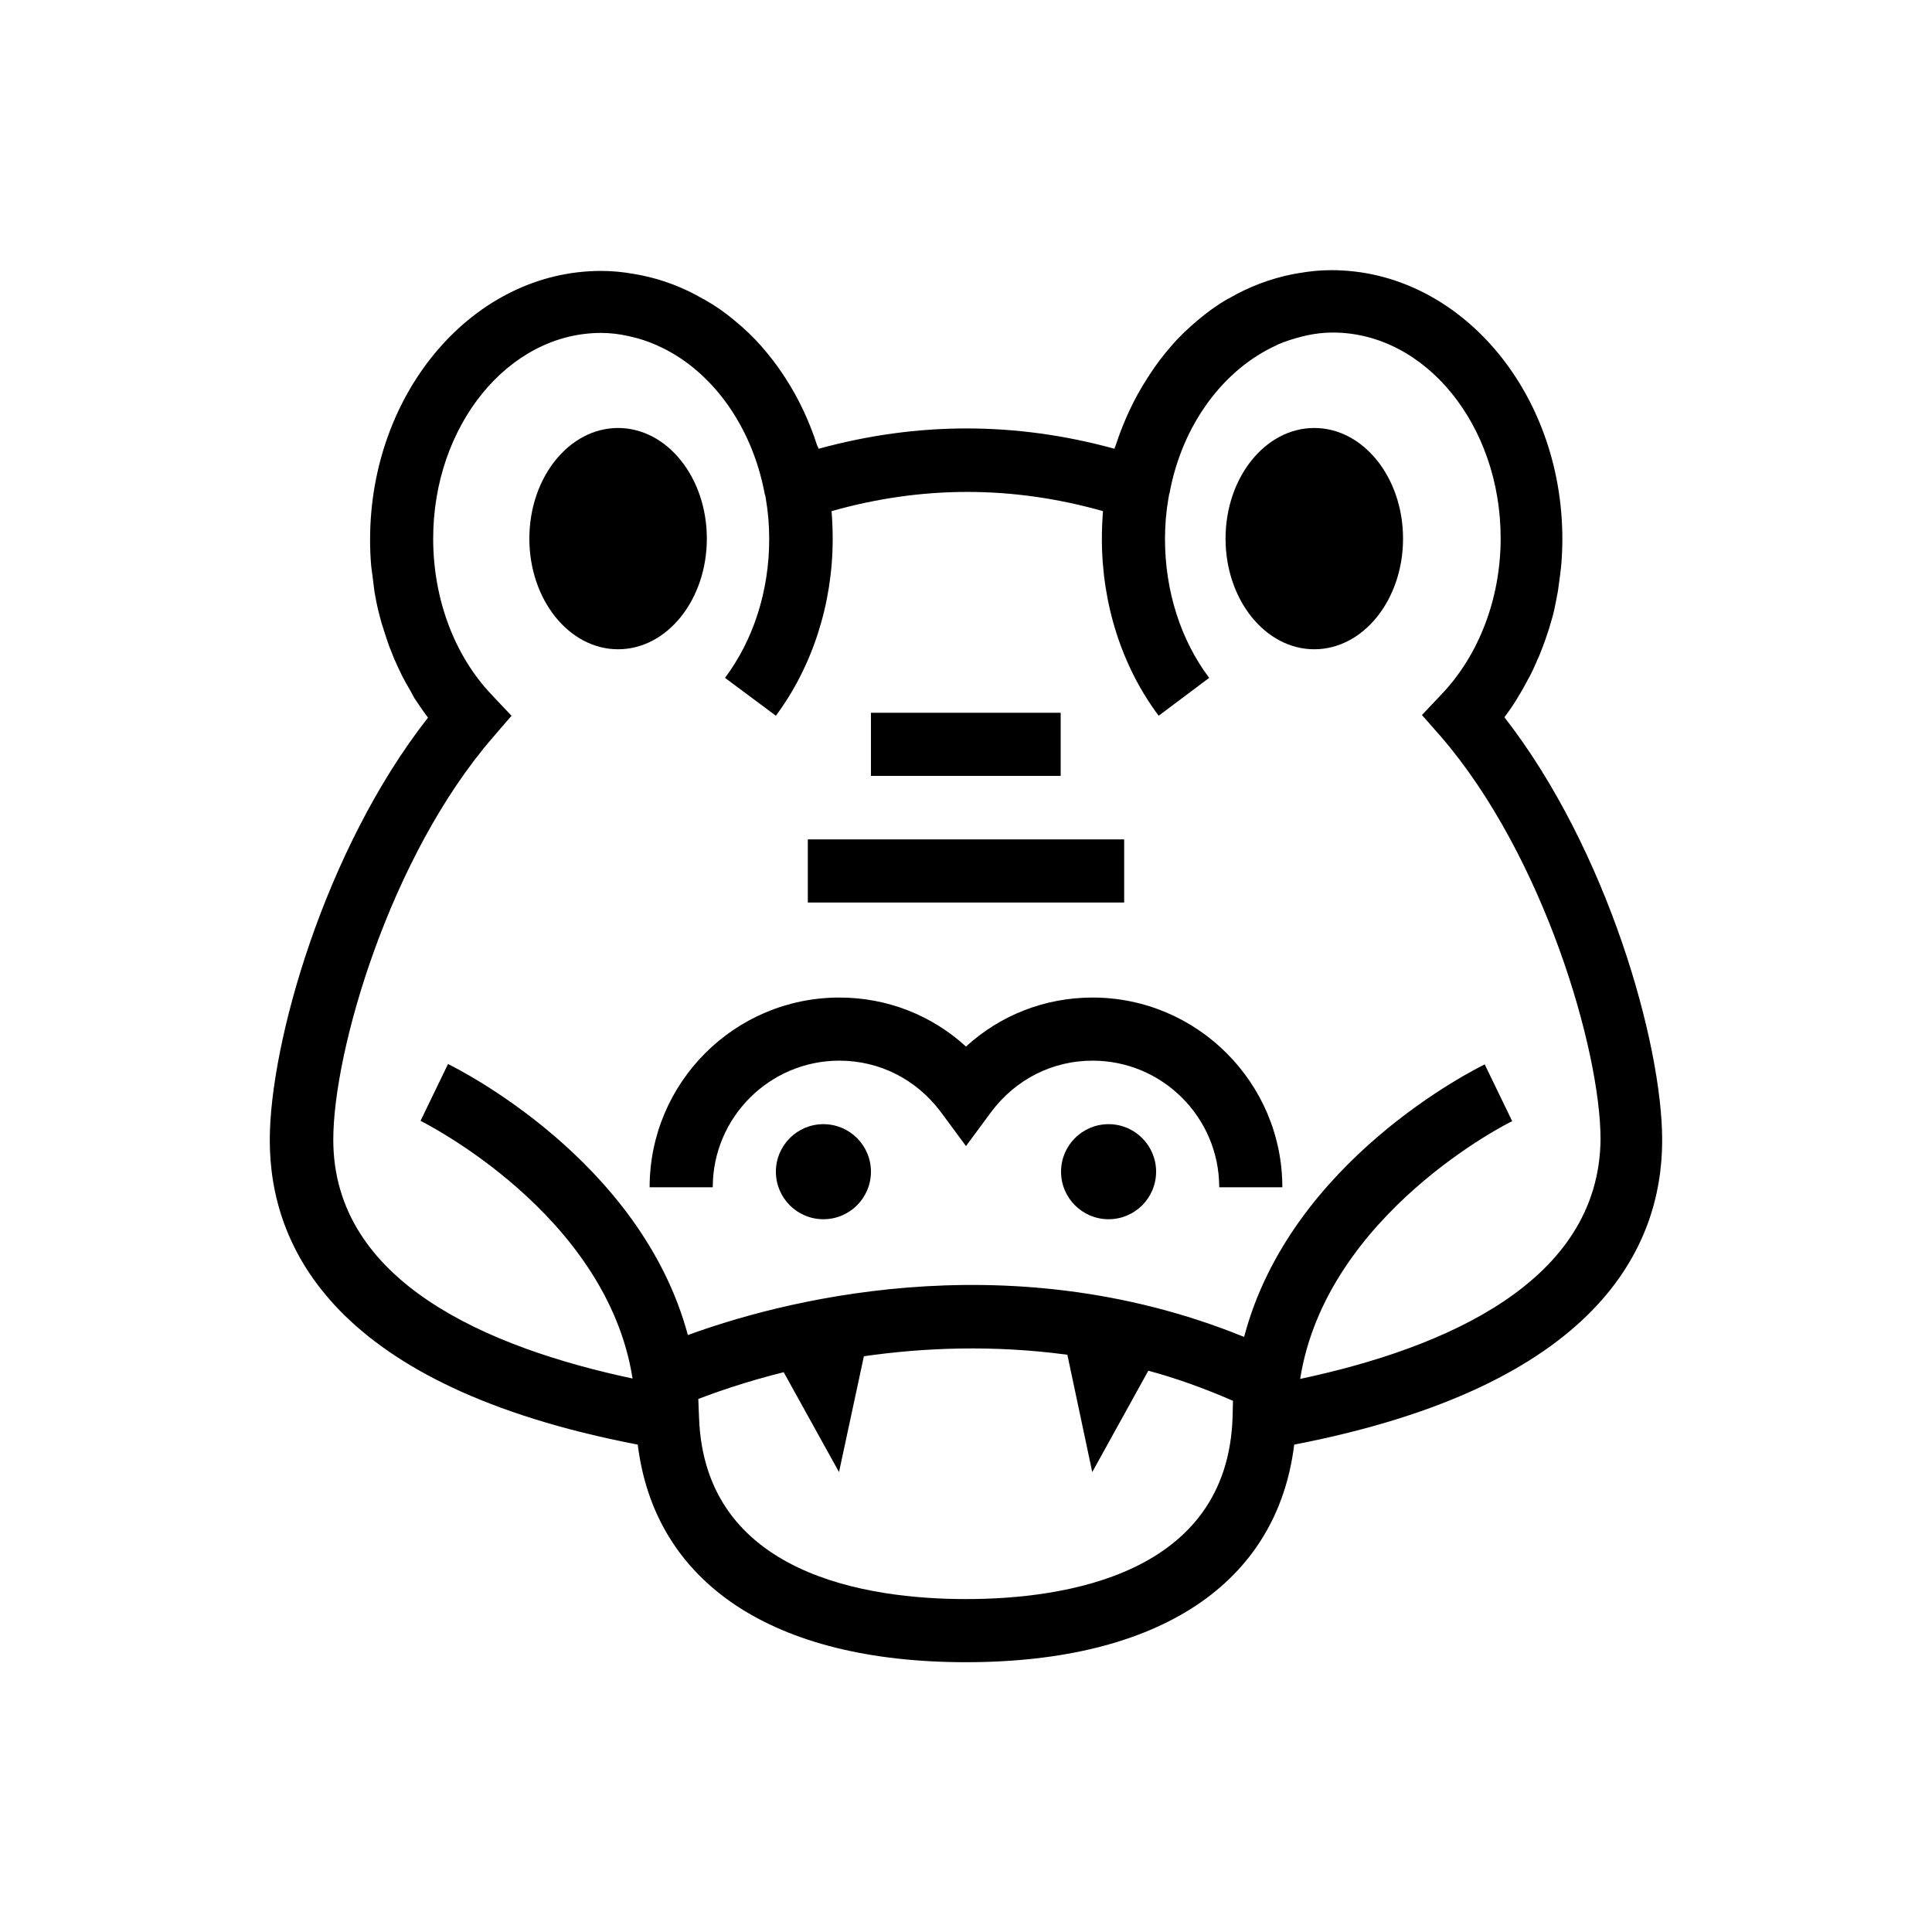 <?xml version="1.0" encoding="UTF-8"?>
<!-- Uploaded to: ICON Repo, www.svgrepo.com, Generator: ICON Repo Mixer Tools -->
<svg fill="#000000" width="800px" height="800px" version="1.1" viewBox="144 144 512 512" xmlns="http://www.w3.org/2000/svg">
 <g>
  <path d="m331.32 286.74c0 16.195-10.531 29.324-23.52 29.324s-23.516-13.129-23.516-29.324c0-16.191 10.527-29.32 23.516-29.32s23.52 13.129 23.52 29.32"/>
  <path d="m542.68 334.07c2.262-2.953 4.231-6.199 6.004-9.543 0.195-0.395 0.395-0.789 0.59-1.082 0.688-1.277 1.277-2.559 1.871-3.938 0.297-0.789 0.688-1.477 0.984-2.262 0.492-1.18 0.887-2.363 1.379-3.641 0.297-0.984 0.688-1.969 0.984-2.953 0.297-1.082 0.688-2.262 0.984-3.344 0.297-1.18 0.59-2.363 0.789-3.543 0.195-0.984 0.395-2.066 0.59-3.051 0.195-1.477 0.395-2.856 0.59-4.328 0.098-0.887 0.195-1.672 0.297-2.559 0.195-2.363 0.297-4.625 0.297-6.988 0-39.262-27.453-71.242-61.203-71.242h-0.098c-2.953 0-5.707 0.297-8.562 0.789-0.59 0.098-1.082 0.195-1.672 0.297-5.902 1.18-11.609 3.344-16.828 6.394-0.098 0.098-0.297 0.098-0.395 0.195-2.754 1.574-5.312 3.445-7.773 5.512-2.461 2.066-4.922 4.328-7.086 6.887-2.066 2.363-4.035 4.922-5.805 7.676-0.195 0.395-0.492 0.688-0.688 1.082-3.445 5.312-6.199 11.316-8.266 17.613-0.098 0.297-0.297 0.59-0.297 0.887-26.176-7.184-52.25-7.184-78.426 0-0.098-0.297-0.195-0.59-0.395-0.887-2.066-6.394-4.82-12.301-8.266-17.613-0.195-0.395-0.492-0.688-0.688-1.082-1.77-2.656-3.738-5.215-5.805-7.578-2.164-2.461-4.527-4.723-7.086-6.789l-0.098-0.098c-2.461-2.066-5.019-3.836-7.773-5.41-0.098-0.098-0.297-0.195-0.395-0.195-5.215-3.051-10.824-5.215-16.828-6.394-0.59-0.098-1.082-0.195-1.672-0.297-2.754-0.492-5.609-0.789-8.562-0.789h-0.098c-33.75 0-61.203 31.98-61.203 71.242 0 2.363 0.098 4.723 0.297 6.988 0.098 0.789 0.195 1.574 0.297 2.262 0.195 1.574 0.395 3.148 0.59 4.625 0.195 0.887 0.297 1.77 0.492 2.656 0.297 1.379 0.59 2.754 0.984 4.133 0.195 0.887 0.492 1.77 0.789 2.656 0.395 1.379 0.887 2.656 1.277 3.938 0.297 0.887 0.59 1.672 0.984 2.559 0.492 1.379 1.082 2.656 1.672 3.938 0.395 0.789 0.688 1.477 1.082 2.262 0.789 1.477 1.574 2.953 2.461 4.43 0.297 0.492 0.492 0.984 0.789 1.477 1.18 1.77 2.363 3.543 3.641 5.215-27.469 35.023-41.934 86.488-41.934 111.97 0 28.438 17.121 65.238 97.516 80.688 4.527 36.703 35.816 57.664 86.984 57.664 51.168 0 82.461-20.859 86.984-57.664 80.395-15.547 97.516-52.25 97.516-80.688 0.004-25.484-14.461-76.949-41.816-112.08zm-142.68 233.7c-25.879 0-69.371-6.297-70.75-48.215l-0.195-4.82c4.625-1.77 12.398-4.527 22.633-7.086l14.66 26.469 6.594-30.699c15.742-2.262 34.242-3.051 53.922-0.395l6.594 31.094 14.859-26.863c7.379 1.969 14.957 4.723 22.434 7.969l-0.098 4.231c-1.281 42.02-44.773 48.316-70.652 48.316zm88.559-58.352c6.887-43.789 55.598-68.094 56.188-68.289l-7.281-15.055c-2.363 1.18-51.465 25.387-63.762 72.227-63.863-25.977-124.87-8.758-147.41-0.492-12.496-46.543-61.203-70.652-63.566-71.832l-7.281 15.055c0.492 0.297 49.297 24.402 56.188 68.289-38.375-8.168-79.312-25.586-79.312-63.27 0-23.617 15.055-75.18 42.312-106.66l4.922-5.707-5.215-5.512c-9.938-10.43-15.547-25.484-15.547-41.426 0-30.012 19.977-54.516 44.477-54.516h0.098c2.363 0 4.723 0.297 6.988 0.789 0.297 0.098 0.59 0.098 0.789 0.195 2.363 0.492 4.625 1.277 6.887 2.262 0.098 0 0.098 0 0.195 0.098 13.973 6.199 24.992 20.859 28.438 39.359 0 0.098 0 0.195 0.098 0.195l0.195 1.082c0.59 3.445 0.887 6.988 0.887 10.629 0 13.676-4.133 26.668-11.711 36.801l13.48 10.035c9.645-12.988 15.055-29.617 15.055-46.84 0-2.461-0.098-4.922-0.297-7.379 24.008-6.789 47.922-6.789 71.93 0-0.195 2.461-0.297 4.922-0.297 7.379 0 17.219 5.312 33.852 15.055 46.84l13.383-10.035c-7.578-10.035-11.711-23.125-11.711-36.801 0-3.641 0.297-7.184 0.887-10.629l0.195-1.082c0-0.098 0-0.195 0.098-0.297 3.344-18.402 14.465-33.062 28.438-39.359 0 0 0.098 0 0.098-0.098 2.262-0.984 4.527-1.672 6.887-2.262 0.297-0.098 0.59-0.098 0.789-0.195 2.262-0.492 4.625-0.789 6.988-0.789h0.098c24.5 0 44.477 24.5 44.477 54.516 0 15.844-5.707 30.898-15.645 41.328l-5.215 5.512 5.019 5.707c27.258 31.586 42.312 83.148 42.312 106.77-0.391 37.785-41.227 55.301-79.602 63.465z"/>
  <path d="m515.82 286.74c0 16.195-10.531 29.324-23.52 29.324s-23.516-13.129-23.516-29.324c0-16.191 10.527-29.32 23.516-29.32s23.52 13.129 23.52 29.32"/>
  <path d="m433.55 408.36c-12.594 0-24.402 4.625-33.555 12.988-9.152-8.363-20.961-12.988-33.555-12.988-27.75 0-50.281 22.535-50.281 50.281h16.727c0-18.5 15.055-33.555 33.555-33.555 10.629 0 20.367 4.922 26.863 13.578l6.691 9.055 6.691-9.055c6.496-8.66 16.234-13.578 26.863-13.578 18.5 0 33.555 15.055 33.555 33.555h16.727c0-27.648-22.535-50.281-50.281-50.281z"/>
  <path d="m374.81 454.51c0 6.957-5.641 12.598-12.598 12.598-6.953 0-12.594-5.641-12.594-12.598s5.641-12.594 12.594-12.594c6.957 0 12.598 5.637 12.598 12.594"/>
  <path d="m450.38 454.51c0 6.957-5.637 12.598-12.594 12.598-6.957 0-12.598-5.641-12.598-12.598s5.641-12.594 12.598-12.594c6.957 0 12.594 5.637 12.594 12.594"/>
  <path d="m358.08 366.45h83.836v16.727h-83.836z"/>
  <path d="m374.81 332.89h50.281v16.727h-50.281z"/>
 </g>
</svg>